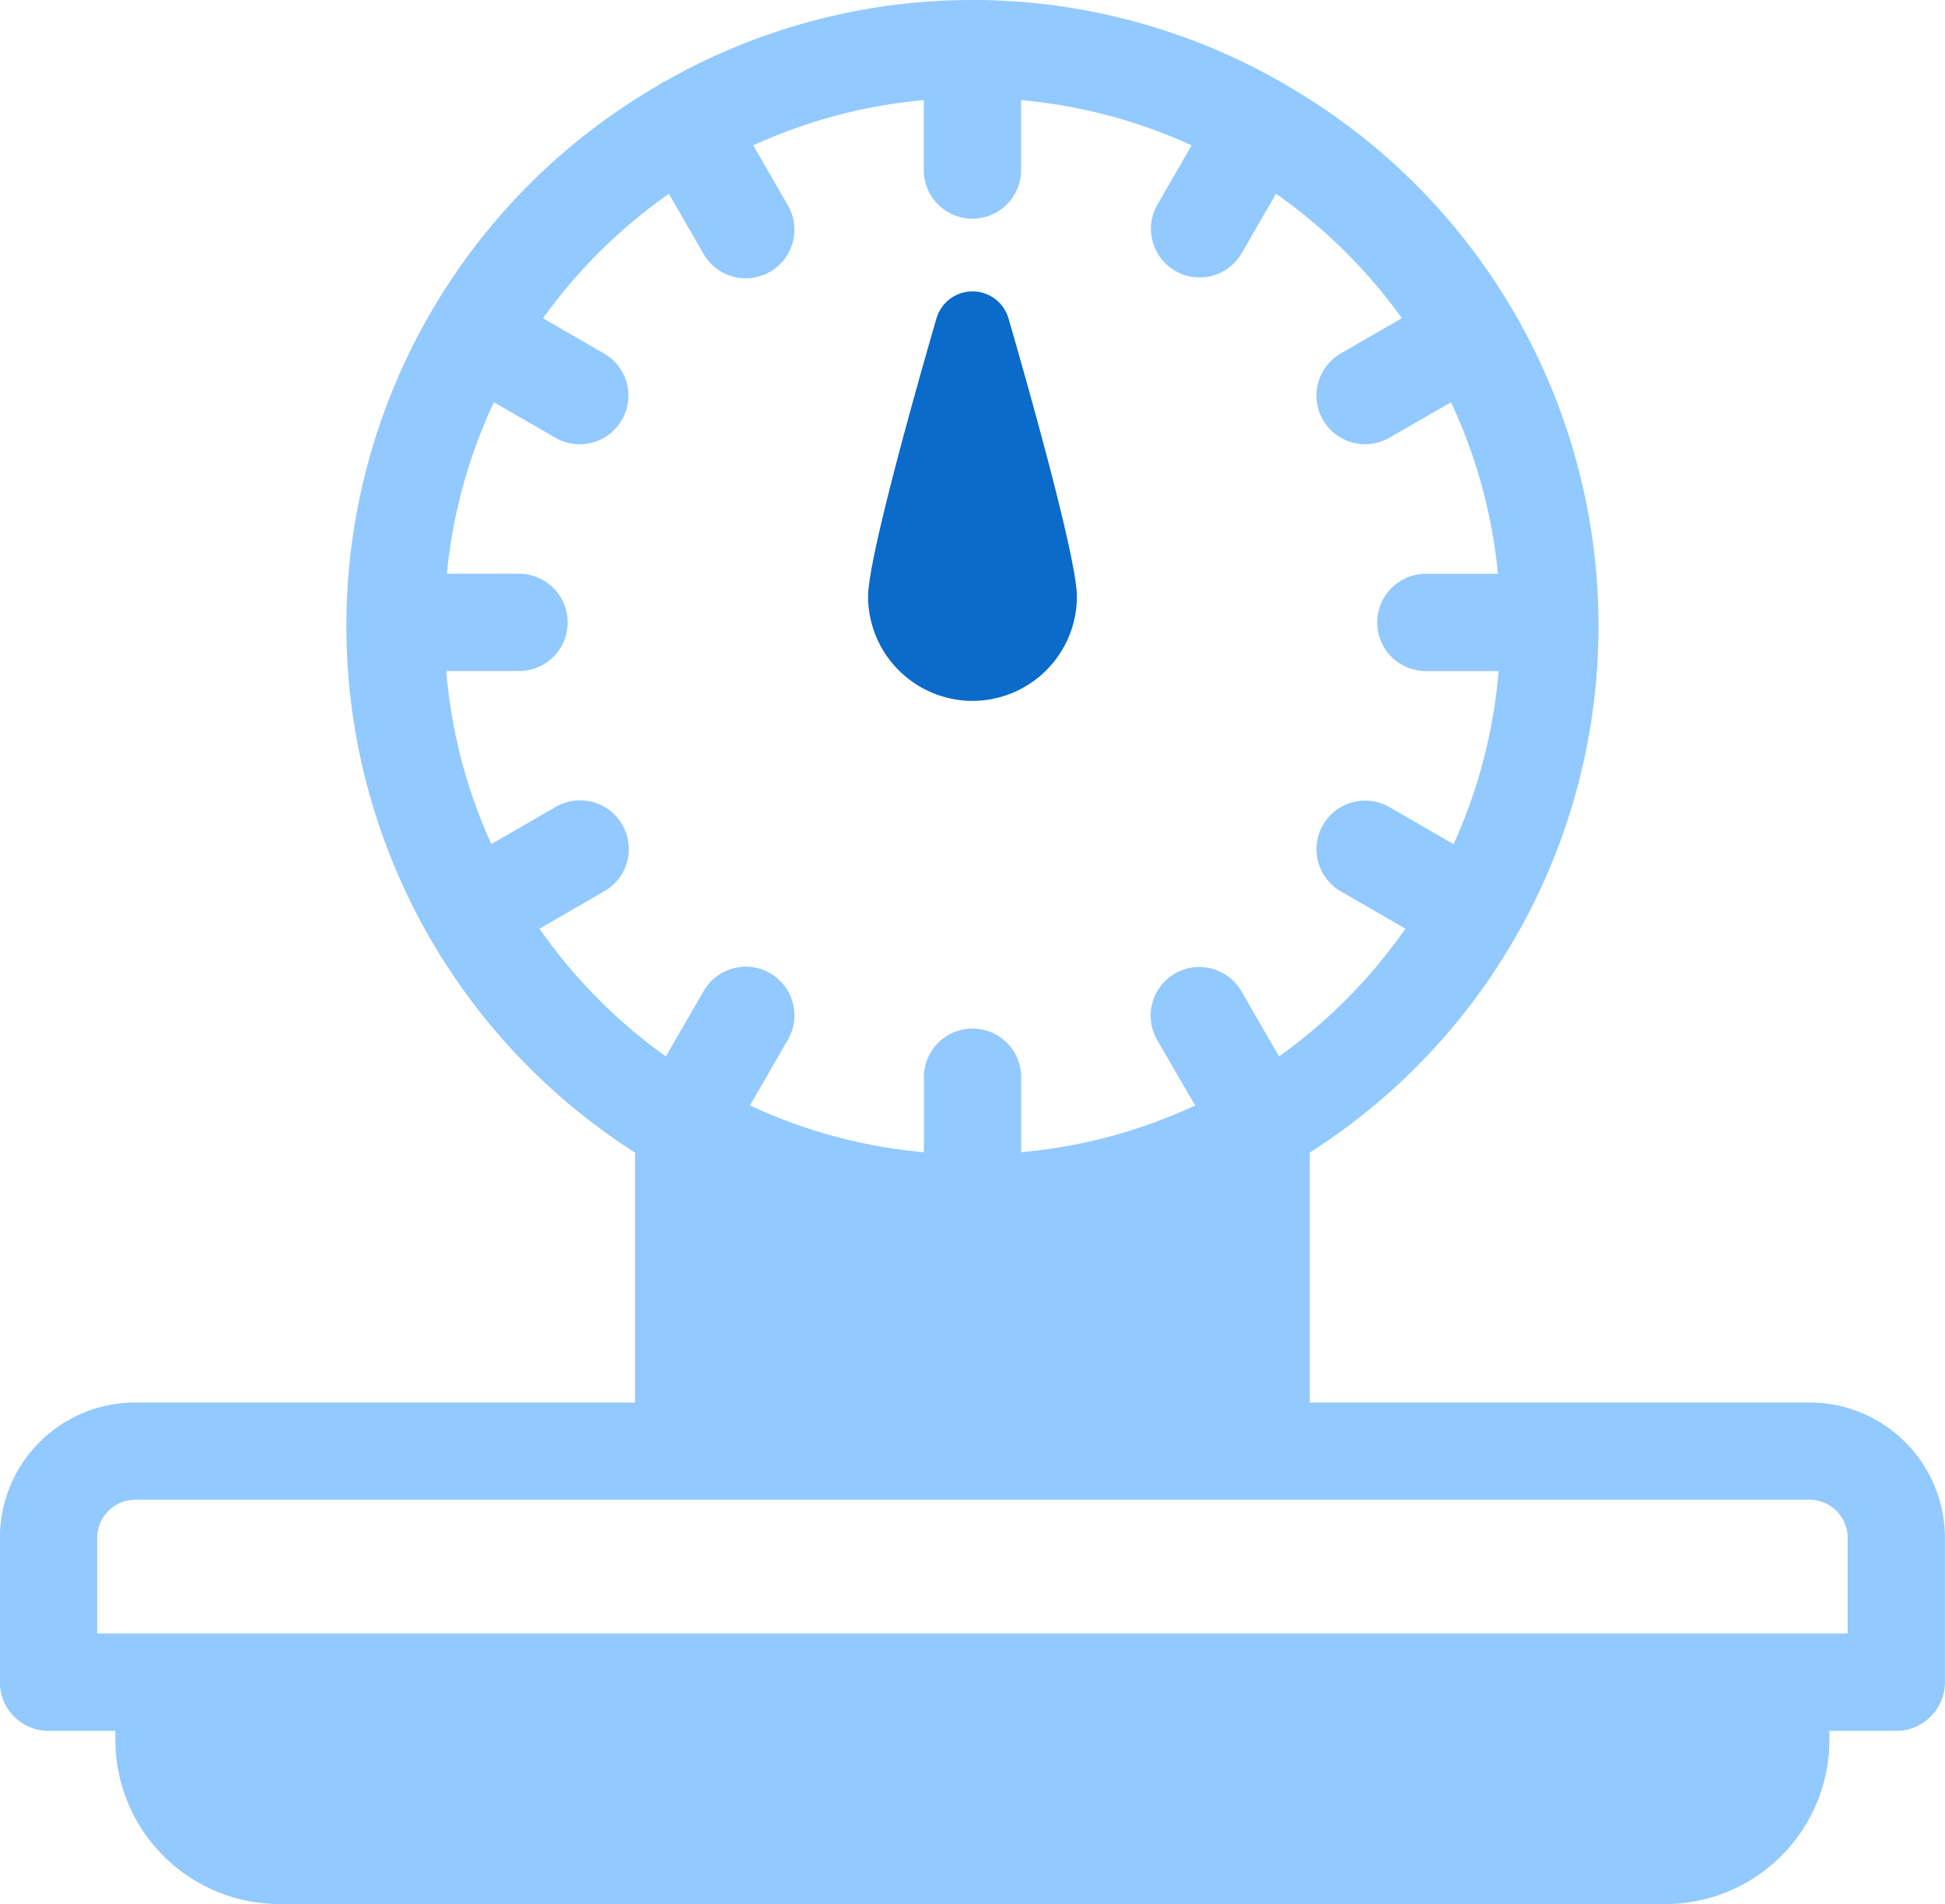<svg xmlns="http://www.w3.org/2000/svg" width="71.359" height="69.846" viewBox="0 0 71.359 69.846">
  <g id="组_53" data-name="组 53" transform="translate(0)">
    <path id="路径_46" data-name="路径 46" d="M2801.874,1420.513h-18.342v-9.168a22.91,22.91,0,0,0-.845-39.147l-.109-.072a.721.721,0,0,0-.091-.046,22.8,22.8,0,0,0-22.636-.017l-.042.01-.1.066q-.033.021-.06.042a22.912,22.912,0,0,0-.874,39.164v9.168h-18.34a4.967,4.967,0,0,0-4.962,4.962v5.3a1.786,1.786,0,0,0,1.784,1.784h2.453v.333a6.027,6.027,0,0,0,6.02,6.021h50.844a6.028,6.028,0,0,0,6.021-6.021v-.333h2.453a1.787,1.787,0,0,0,1.785-1.784v-5.3A4.968,4.968,0,0,0,2801.874,1420.513Zm-44.232-18.752a1.785,1.785,0,1,0-1.786-3.091l-2.353,1.359a19.174,19.174,0,0,1-1.654-6.349h2.67a1.784,1.784,0,0,0,0-3.568h-2.646a19.133,19.133,0,0,1,1.724-6.293l2.261,1.305a1.786,1.786,0,0,0,2.434-.652,1.782,1.782,0,0,0-.651-2.438l-2.242-1.295a19.388,19.388,0,0,1,4.619-4.566l1.275,2.21a1.785,1.785,0,0,0,3.268-.431,1.77,1.77,0,0,0-.178-1.354l-1.271-2.2a19.09,19.09,0,0,1,6.258-1.662v2.523a1.785,1.785,0,1,0,3.569,0v-2.523a19.081,19.081,0,0,1,6.257,1.661l-1.271,2.2a1.785,1.785,0,0,0,3.092,1.783l1.274-2.21a19.357,19.357,0,0,1,4.618,4.566l-2.239,1.294a1.782,1.782,0,0,0-.655,2.437,1.786,1.786,0,0,0,2.437.654l2.26-1.3a19.152,19.152,0,0,1,1.723,6.293h-2.646a1.784,1.784,0,1,0,0,3.568h2.67a19.163,19.163,0,0,1-1.653,6.349l-2.354-1.359a1.784,1.784,0,1,0-1.783,3.091l2.37,1.368a19.344,19.344,0,0,1-4.635,4.686l-1.388-2.4a1.785,1.785,0,0,0-3.091,1.786l1.4,2.414a19.111,19.111,0,0,1-6.383,1.715v-2.793a1.785,1.785,0,0,0-3.569,0v2.793a19.1,19.1,0,0,1-6.383-1.715l1.394-2.413a1.784,1.784,0,1,0-3.09-1.786l-1.389,2.4a19.356,19.356,0,0,1-4.634-4.686Zm-18.6,23.714a1.4,1.4,0,0,1,1.395-1.394h61.436a1.4,1.4,0,0,1,1.393,1.394v3.511h-64.223Z" transform="translate(-2735.477 -1369.064)" fill="#92c9ff"/>
    <path id="路径_47" data-name="路径 47" d="M2849.171,1420.963a3.835,3.835,0,0,0,3.831-3.83c0-1.376-1.754-7.589-2.509-10.2a1.377,1.377,0,0,0-2.644,0c-.588,2.024-2.508,8.74-2.508,10.2A3.835,3.835,0,0,0,2849.171,1420.963Z" transform="translate(-2813.492 -1395.252)" fill="#0a6bca"/>
  </g>
</svg>
